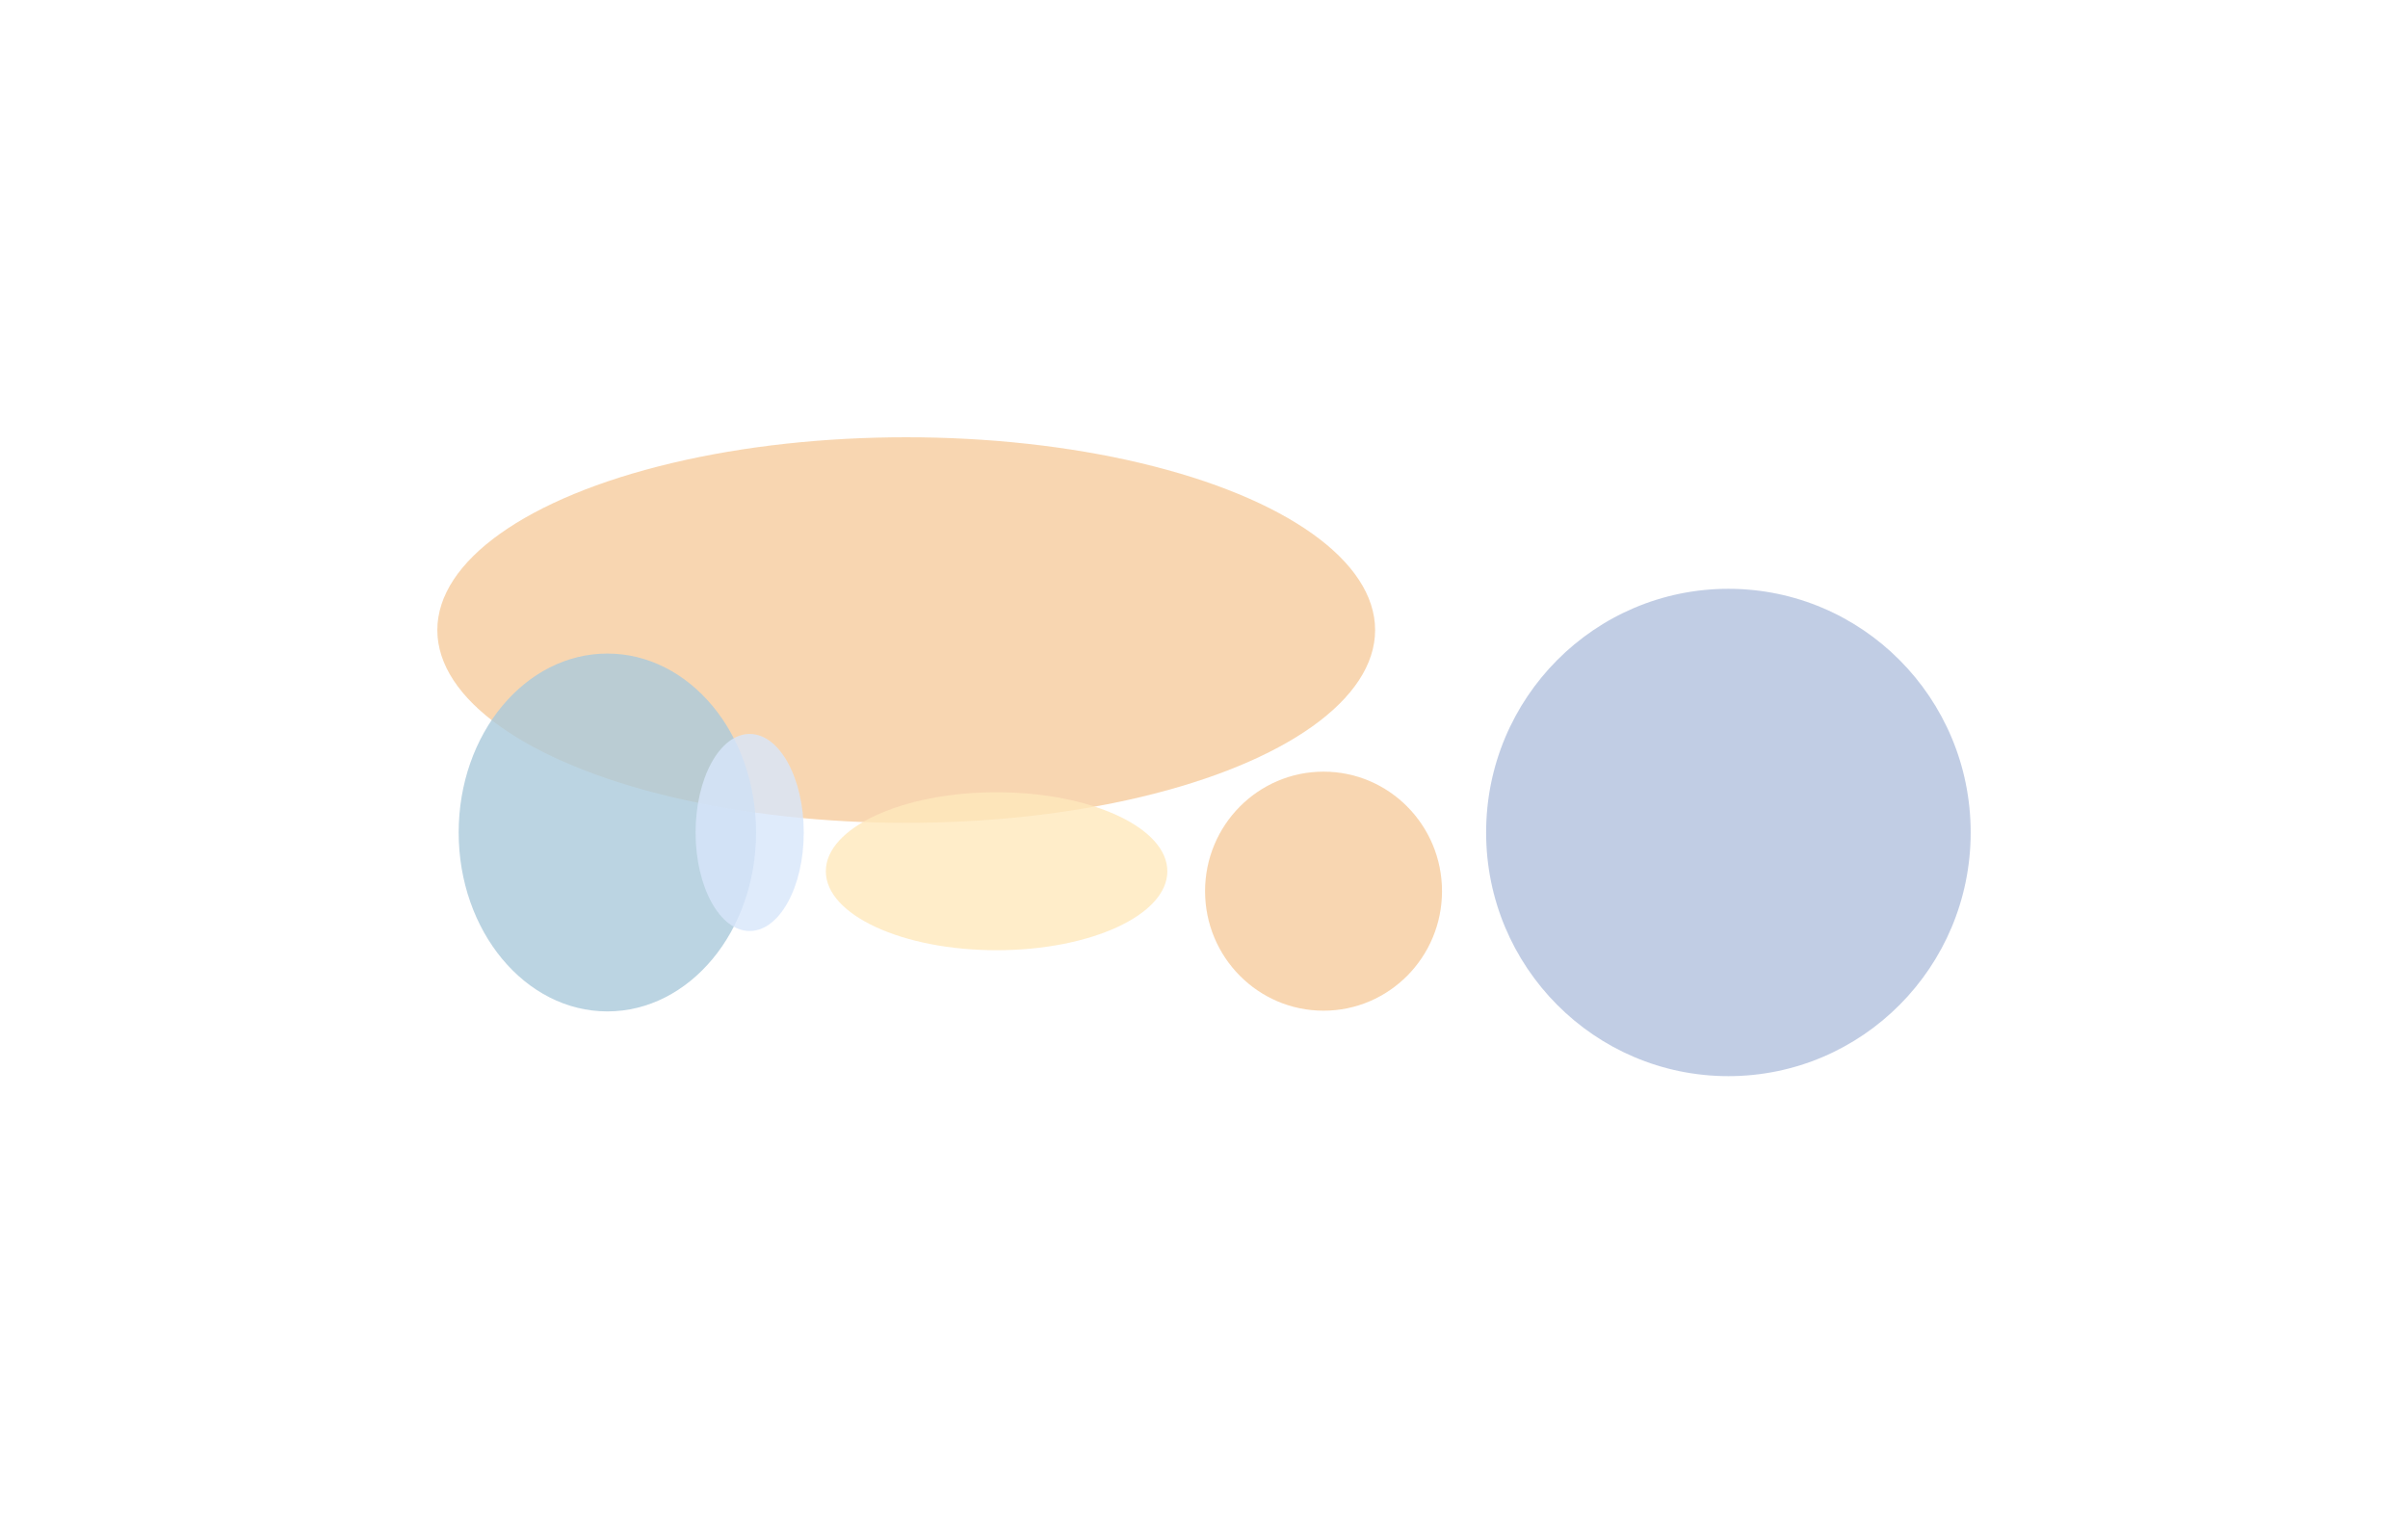 <svg viewBox="0 0 2120 1333" width="2120" height="1333" fill="none" xmlns="http://www.w3.org/2000/svg"><g opacity=".4"><g opacity=".7" filter="url(#a)"><ellipse cx="1521.68" cy="732.983" rx="213.301" ry="214.553" fill="#254FA0"/></g><g opacity=".8" filter="url(#b)"><ellipse cx="1165.24" cy="784.663" rx="104.301" ry="105.241" fill="#EA810C"/></g><g opacity=".8" filter="url(#c)"><ellipse cx="797.837" cy="554.763" rx="412.82" ry="169.764" fill="#EA810C"/></g><g opacity=".8" filter="url(#d)"><ellipse cx="534.735" cy="732.986" rx="130.925" ry="157.548" fill="#2C79A5"/></g><g opacity=".8" filter="url(#e)"><ellipse cx="660.021" cy="732.988" rx="47.609" ry="86.761" fill="#9DC1F5"/></g><g opacity=".8" filter="url(#f)"><ellipse cx="877.395" cy="767.128" rx="150.344" ry="69.534" fill="#FFC759"/></g></g><defs><filter id="a" x="923.381" y="133.43" width="1196.6" height="1199.11" filterUnits="userSpaceOnUse" color-interpolation-filters="sRGB"><feFlood flood-opacity="0" result="BackgroundImageFix"/><feBlend in="SourceGraphic" in2="BackgroundImageFix" result="shape"/><feGaussianBlur stdDeviation="192.5" result="effect1_foregroundBlur_452_5"/></filter><filter id="b" x="675.939" y="294.422" width="978.602" height="980.484" filterUnits="userSpaceOnUse" color-interpolation-filters="sRGB"><feFlood flood-opacity="0" result="BackgroundImageFix"/><feBlend in="SourceGraphic" in2="BackgroundImageFix" result="shape"/><feGaussianBlur stdDeviation="192.5" result="effect1_foregroundBlur_452_5"/></filter><filter id="c" x=".018" y="0" width="1595.64" height="1109.52" filterUnits="userSpaceOnUse" color-interpolation-filters="sRGB"><feFlood flood-opacity="0" result="BackgroundImageFix"/><feBlend in="SourceGraphic" in2="BackgroundImageFix" result="shape"/><feGaussianBlur stdDeviation="192.5" result="effect1_foregroundBlur_452_5"/></filter><filter id="d" x="18.811" y="190.438" width="1031.85" height="1085.09" filterUnits="userSpaceOnUse" color-interpolation-filters="sRGB"><feFlood flood-opacity="0" result="BackgroundImageFix"/><feBlend in="SourceGraphic" in2="BackgroundImageFix" result="shape"/><feGaussianBlur stdDeviation="192.5" result="effect1_foregroundBlur_452_5"/></filter><filter id="e" x="227.412" y="261.227" width="865.219" height="943.523" filterUnits="userSpaceOnUse" color-interpolation-filters="sRGB"><feFlood flood-opacity="0" result="BackgroundImageFix"/><feBlend in="SourceGraphic" in2="BackgroundImageFix" result="shape"/><feGaussianBlur stdDeviation="192.5" result="effect1_foregroundBlur_452_5"/></filter><filter id="f" x="342.051" y="312.594" width="1070.69" height="909.07" filterUnits="userSpaceOnUse" color-interpolation-filters="sRGB"><feFlood flood-opacity="0" result="BackgroundImageFix"/><feBlend in="SourceGraphic" in2="BackgroundImageFix" result="shape"/><feGaussianBlur stdDeviation="192.5" result="effect1_foregroundBlur_452_5"/></filter></defs></svg>
